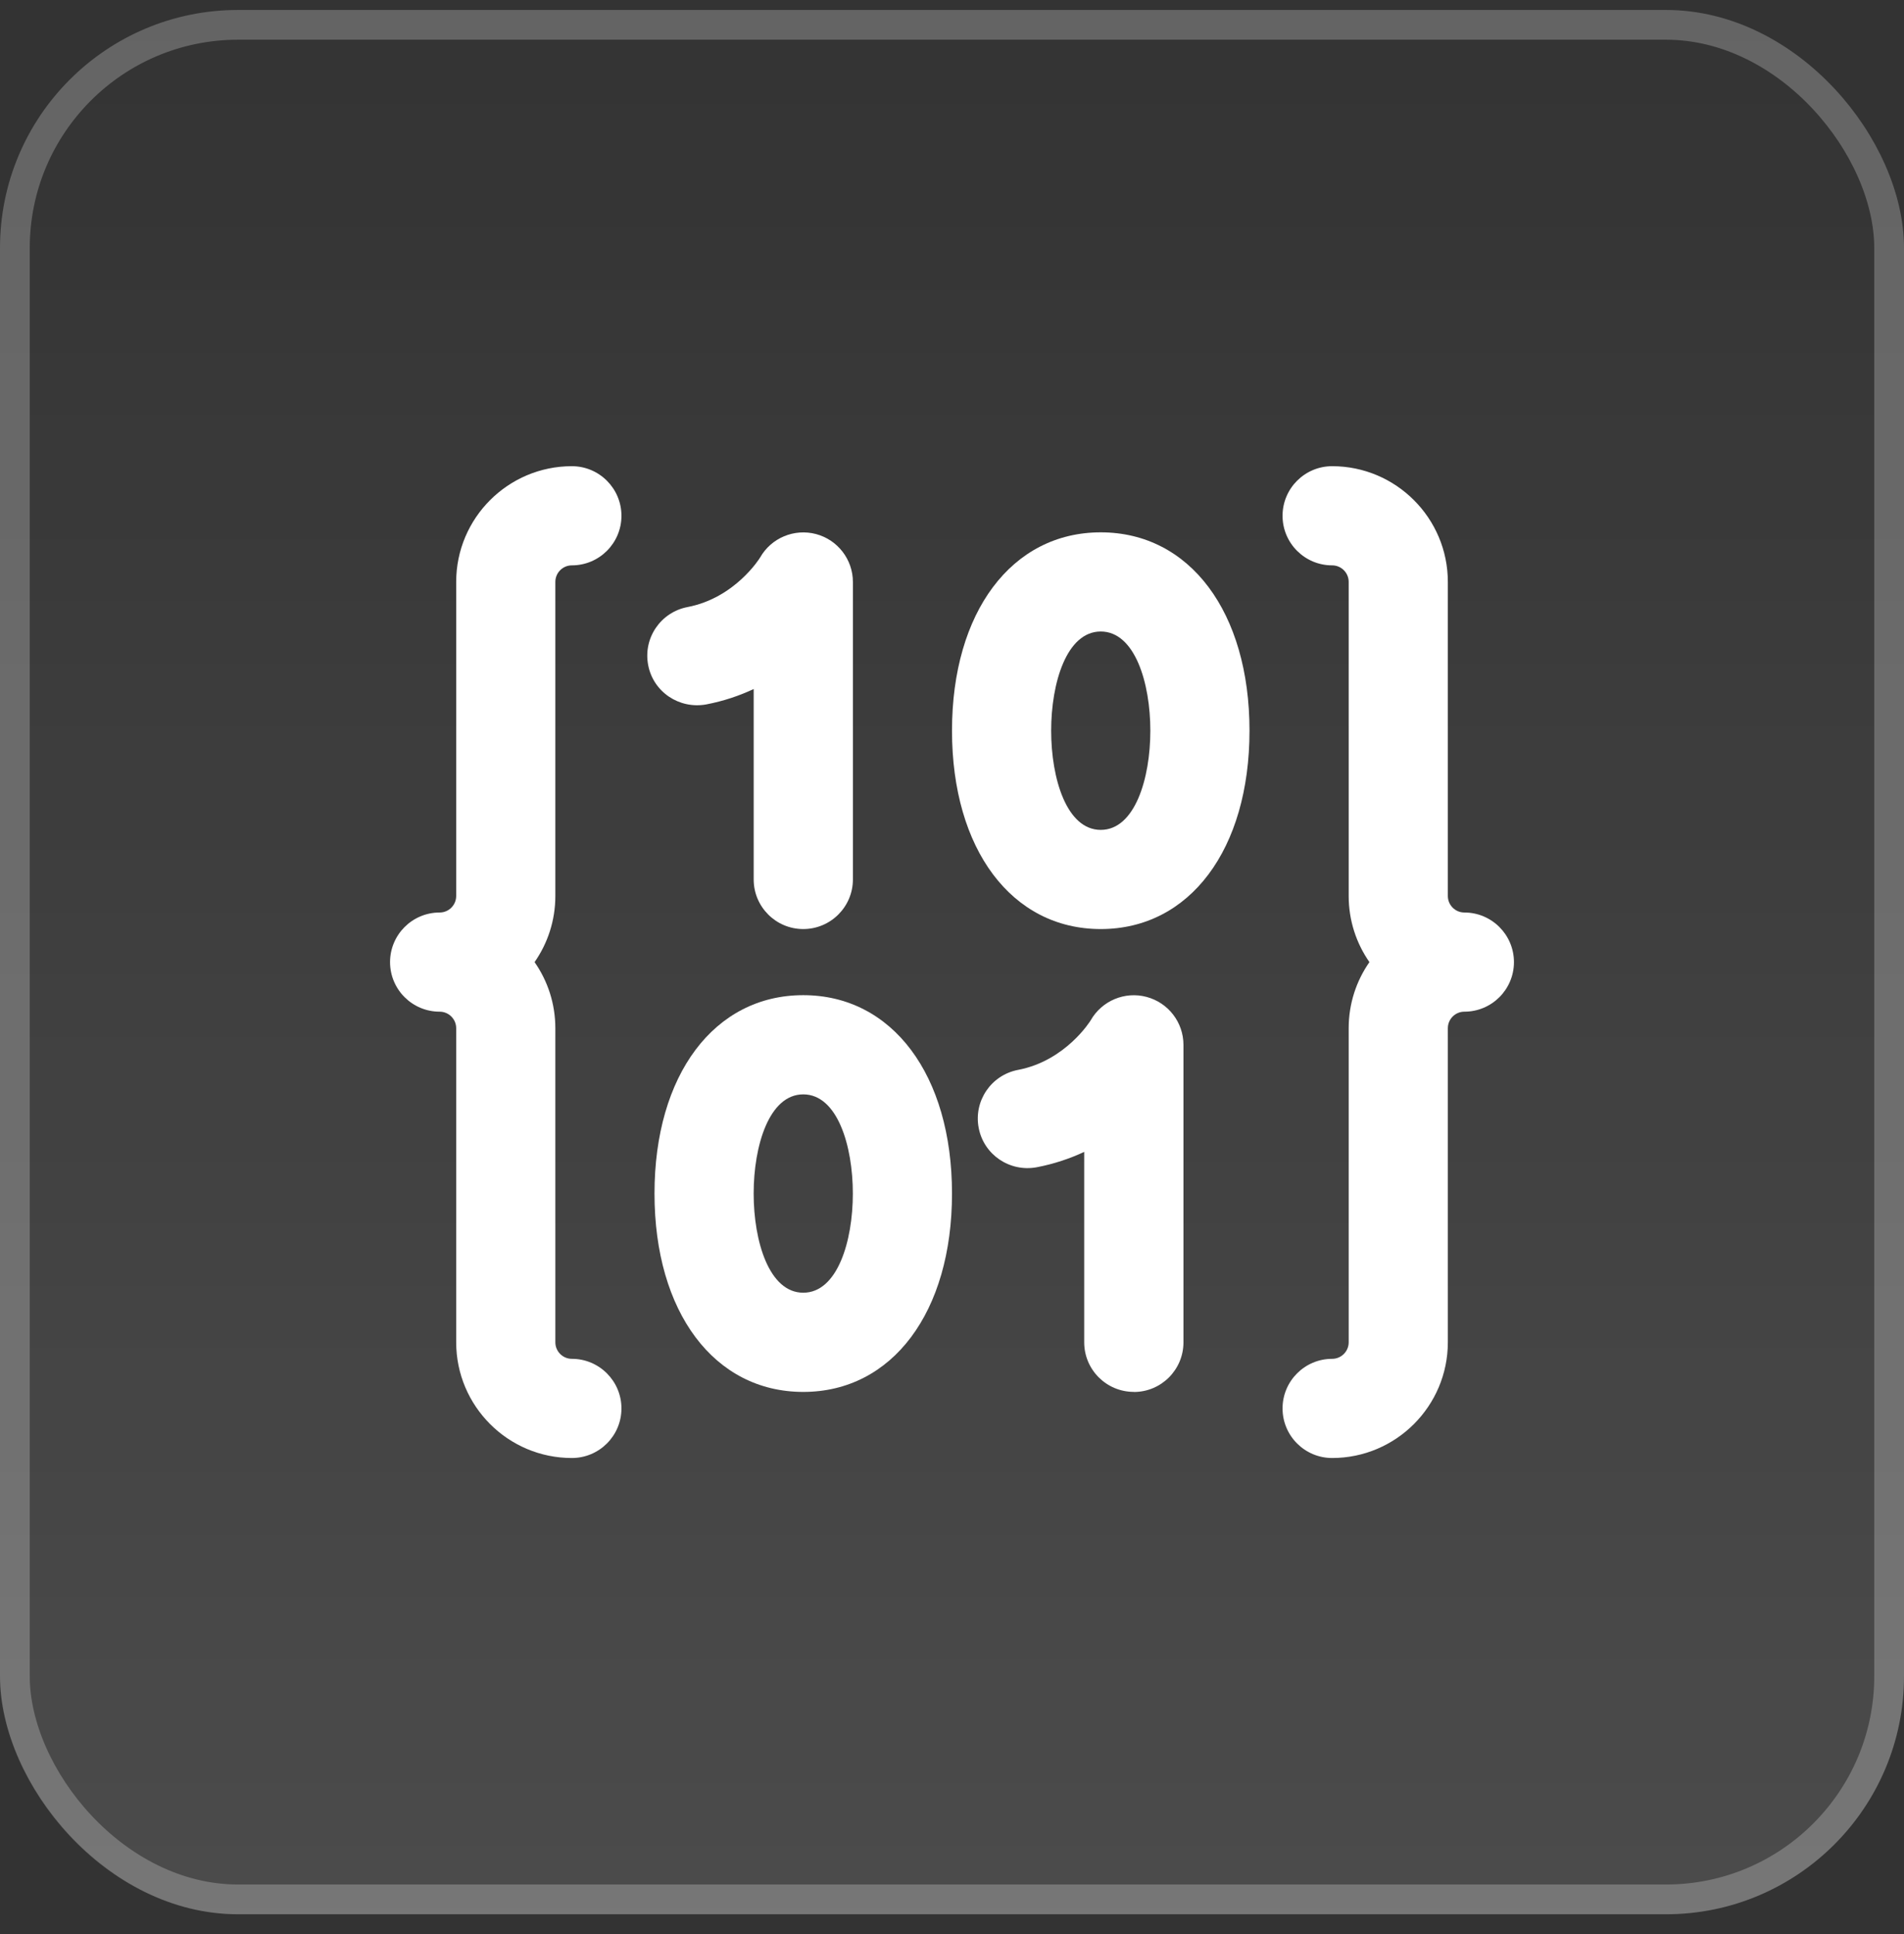 <svg width="64" height="65" viewBox="0 0 64 65" fill="none" xmlns="http://www.w3.org/2000/svg">
<rect x="0" y="0" width="64" height="65" fill="#333333" stroke="none"/>
<rect y="0.335" width="64" height="64" rx="8" fill="url(#paint0_linear_1799_23464)"/>
<rect x="0.5" y="0.835" width="63" height="63" rx="7.5" stroke="white" stroke-opacity="0.24"/>
<path d="M27 46.78C24.009 46.78 22 44.1 22 40.113C22 36.126 24.009 33.446 27 33.446C29.991 33.446 32 36.126 32 40.113C32 44.1 29.991 46.78 27 46.78ZM27 36.78C25.853 36.78 25.333 38.506 25.333 40.113C25.333 41.72 25.853 43.446 27 43.446C28.147 43.446 28.667 41.72 28.667 40.113C28.667 38.506 28.147 36.78 27 36.78Z" fill="white"/>
<path d="M27 31.224C26.08 31.224 25.334 30.477 25.334 29.557V23.157C24.858 23.38 24.327 23.562 23.736 23.675C22.827 23.837 21.958 23.255 21.787 22.351C21.614 21.446 22.205 20.575 23.111 20.402C24.714 20.095 25.545 18.748 25.551 18.735C25.925 18.077 26.698 17.757 27.427 17.948C28.158 18.142 28.669 18.804 28.669 19.559V29.557C28.669 30.477 27.92 31.224 27 31.224Z" fill="white"/>
<path d="M37 31.224C34.009 31.224 32 28.544 32 24.557C32 20.571 34.009 17.891 37 17.891C39.991 17.891 42 20.571 42 24.557C42 28.544 39.991 31.224 37 31.224ZM37 21.224C35.853 21.224 35.333 22.951 35.333 24.557C35.333 26.164 35.853 27.891 37 27.891C38.147 27.891 38.667 26.164 38.667 24.557C38.667 22.951 38.147 21.224 37 21.224Z" fill="white"/>
<path d="M38.111 46.779C37.191 46.779 36.444 46.033 36.444 45.113V38.713C35.968 38.935 35.437 39.117 34.846 39.23C33.94 39.397 33.069 38.81 32.897 37.906C32.724 37.002 33.315 36.13 34.222 35.957C35.824 35.651 36.655 34.304 36.662 34.291C37.037 33.633 37.809 33.31 38.537 33.504C39.269 33.697 39.78 34.359 39.78 35.115V45.115C39.78 46.035 39.033 46.782 38.113 46.782L38.111 46.779Z" fill="white"/>
<path d="M19.222 49.001C17.078 49.001 15.334 47.257 15.334 45.112V34.557C15.334 34.25 15.085 34.001 14.778 34.001C13.858 34.001 13.111 33.255 13.111 32.335C13.111 31.415 13.858 30.668 14.778 30.668C15.085 30.668 15.334 30.419 15.334 30.112V19.557C15.334 17.412 17.078 15.668 19.222 15.668C20.142 15.668 20.889 16.415 20.889 17.335C20.889 18.255 20.142 19.001 19.222 19.001C18.916 19.001 18.667 19.25 18.667 19.557V30.112C18.667 30.939 18.409 31.703 17.969 32.335C18.409 32.966 18.667 33.73 18.667 34.557V45.112C18.667 45.419 18.916 45.668 19.222 45.668C20.142 45.668 20.889 46.415 20.889 47.335C20.889 48.255 20.142 49.001 19.222 49.001Z" fill="white"/>
<path d="M44.778 49.001C43.858 49.001 43.111 48.255 43.111 47.335C43.111 46.415 43.858 45.668 44.778 45.668C45.085 45.668 45.334 45.419 45.334 45.112V34.557C45.334 33.73 45.591 32.966 46.031 32.335C45.591 31.703 45.334 30.939 45.334 30.112V19.557C45.334 19.25 45.085 19.001 44.778 19.001C43.858 19.001 43.111 18.255 43.111 17.335C43.111 16.415 43.858 15.668 44.778 15.668C46.922 15.668 48.667 17.412 48.667 19.557V30.112C48.667 30.419 48.916 30.668 49.222 30.668C50.142 30.668 50.889 31.415 50.889 32.335C50.889 33.255 50.142 34.001 49.222 34.001C48.916 34.001 48.667 34.25 48.667 34.557V45.112C48.667 47.257 46.922 49.001 44.778 49.001Z" fill="white"/>
<defs>
<linearGradient id="paint0_linear_1799_23464" x1="32" y1="0.335" x2="32" y2="64.335" gradientUnits="userSpaceOnUse">
<stop stop-color="white" stop-opacity="0"/>
<stop offset="1" stop-color="white" stop-opacity="0.12"/>
</linearGradient>
</defs>
</svg>
